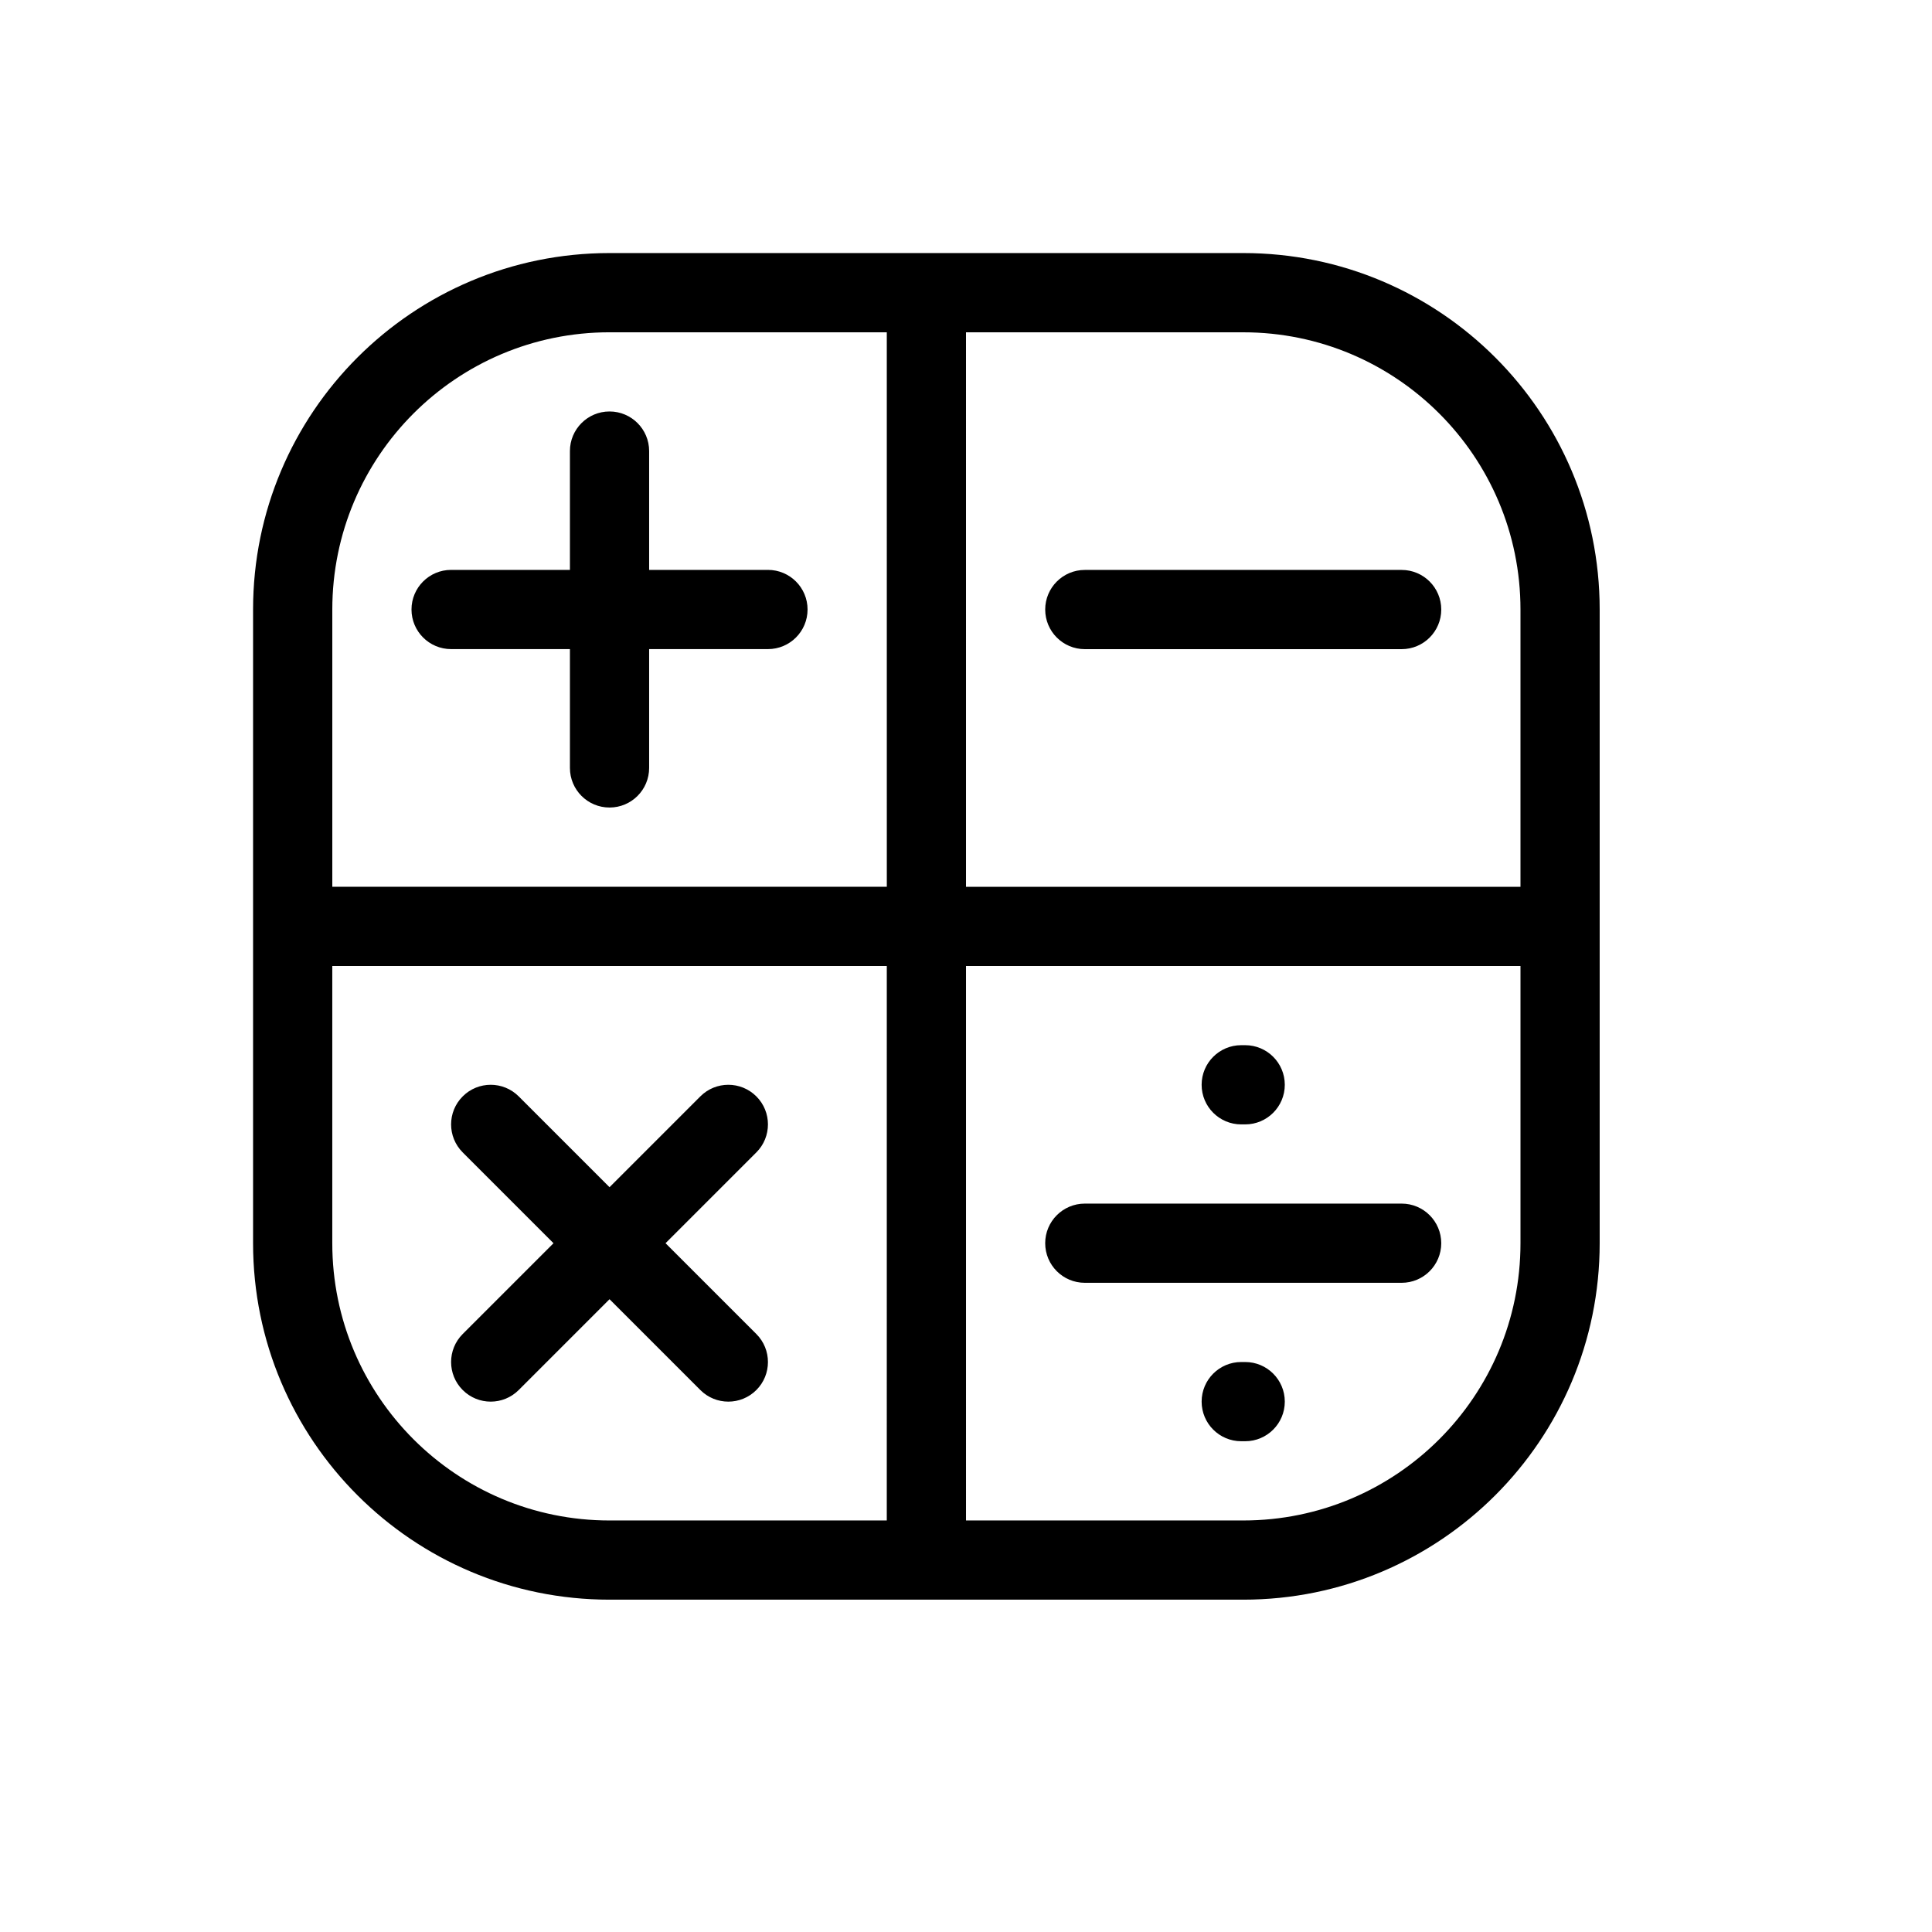 <?xml version="1.0" encoding="UTF-8"?>
<!-- Uploaded to: SVG Find, www.svgrepo.com, Generator: SVG Find Mixer Tools -->
<svg fill="#000000" width="800px" height="800px" version="1.1" viewBox="144 144 512 512" xmlns="http://www.w3.org/2000/svg">
 <path d="m379.01 379.01v-146.95h-73.473c-40.578 0-73.473 32.895-73.473 73.473v73.473h146.95-146.95 146.95v-146.95zm0 167.93v-146.94h-146.95 146.95-146.95v73.473c0 40.574 32.895 73.469 73.473 73.469h73.473v-146.94zm20.992-314.88v146.95h146.94-146.94 146.94v-73.473c0-40.578-32.895-73.473-73.469-73.473h-73.473v146.95zm0 167.94v146.94h73.473c40.574 0 73.469-32.895 73.469-73.469v-73.473h-146.94 146.94-146.94v146.94zm115.45-104.96c5.797 0 10.496 4.699 10.496 10.496s-4.699 10.496-10.496 10.496h-83.965c-5.797 0-10.496-4.699-10.496-10.496s4.699-10.496 10.496-10.496zm-209.92 272.89c-52.172 0-94.465-42.293-94.465-94.461v-167.94c0-52.172 42.293-94.465 94.465-94.465h167.94c52.168 0 94.461 42.293 94.461 94.465v167.94c0 52.168-42.293 94.461-94.461 94.461zm-38.91-118.53c-4.102-4.102-4.102-10.746 0-14.844 4.098-4.102 10.742-4.102 14.844 0l24.066 24.066 24.066-24.066c4.098-4.102 10.742-4.102 14.844 0 4.098 4.098 4.098 10.742 0 14.844l-24.066 24.066 24.066 24.062c4.098 4.102 4.098 10.746 0 14.844-4.102 4.102-10.746 4.102-14.844 0l-24.066-24.066-24.066 24.066c-4.102 4.102-10.746 4.102-14.844 0-4.102-4.098-4.102-10.742 0-14.844l24.066-24.062zm49.406-133.38v31.488c0 5.797-4.699 10.496-10.496 10.496s-10.496-4.699-10.496-10.496v-31.488h-31.488c-5.797 0-10.496-4.699-10.496-10.496s4.699-10.496 10.496-10.496h31.488v-31.488c0-5.797 4.699-10.496 10.496-10.496s10.496 4.699 10.496 10.496v31.488h31.488c5.797 0 10.496 4.699 10.496 10.496s-4.699 10.496-10.496 10.496zm157.96 188.93c5.797 0 10.496 4.699 10.496 10.496s-4.699 10.496-10.496 10.496h-1.047c-5.797 0-10.496-4.699-10.496-10.496s4.699-10.496 10.496-10.496zm0-83.965c5.797 0 10.496 4.699 10.496 10.496s-4.699 10.496-10.496 10.496h-1.047c-5.797 0-10.496-4.699-10.496-10.496s4.699-10.496 10.496-10.496zm41.461 41.984c5.797 0 10.496 4.699 10.496 10.496 0 5.793-4.699 10.492-10.496 10.492h-83.965c-5.797 0-10.496-4.699-10.496-10.492 0-5.797 4.699-10.496 10.496-10.496z"/>
</svg>